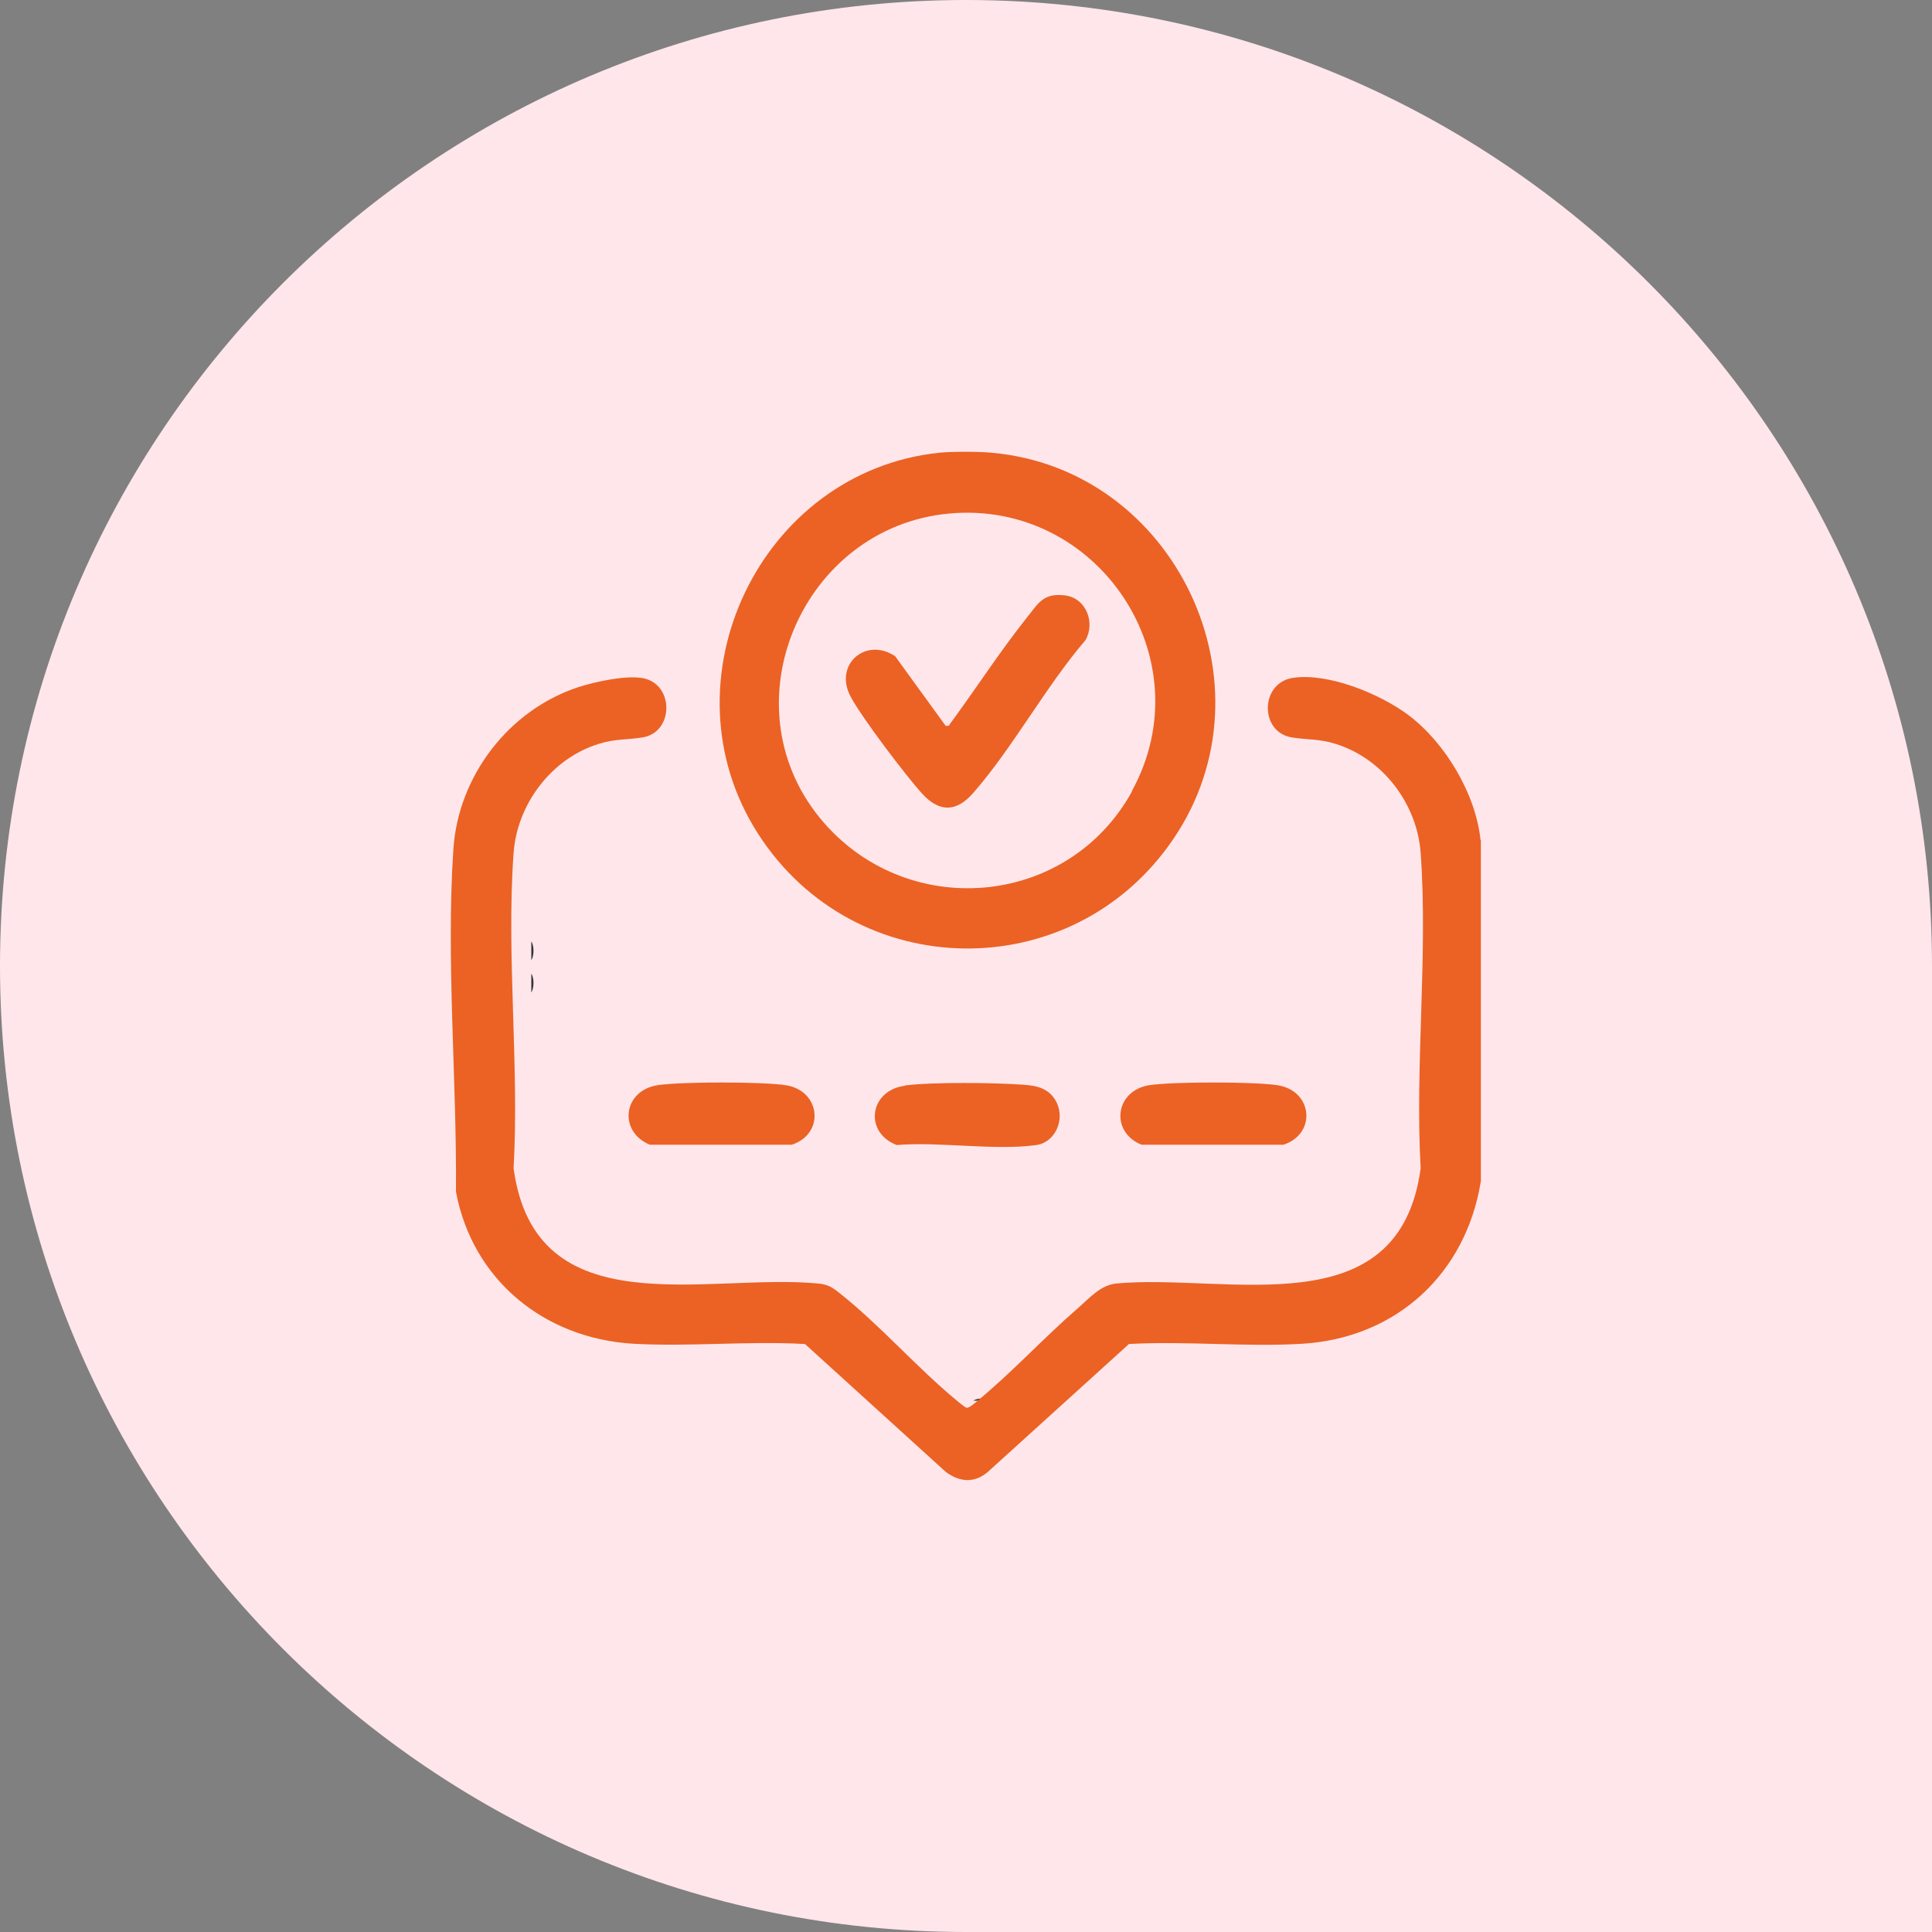 <?xml version="1.0" encoding="UTF-8"?>
<svg id="Layer_1" data-name="Layer 1" xmlns="http://www.w3.org/2000/svg" viewBox="0 0 60 60">
  <rect x="0" y="0" width="60" height="60" fill="#808080" stroke="none"/>
  <defs>
    <style>
      .cls-1 {
        fill: #343434;
      }

      .cls-2 {
        fill: #eb6224;
      }

      .cls-3 {
        fill: #ffe6eb;
      }

      .cls-4 {
        fill: #434343;
      }
    </style>
  </defs>
  <g>
    <path class="cls-3" d="M30,0h0C46.56,0,60,13.44,60,30v30h-30C13.44,60,0,46.56,0,30H0C0,13.44,13.44,0,30,0Z"/>
    <g>
      <path class="cls-1" d="M16.5,29.82v-.58c.09.12.09.45,0,.58Z"/>
      <path class="cls-1" d="M16.5,30.82v-.58c.09.12.09.45,0,.58Z"/>
      <path class="cls-4" d="M29.71,43.5h-.58c.12-.09.45-.09.58,0Z"/>
      <path class="cls-4" d="M30.76,43.5h-.53c.11-.09.41-.09.53,0Z"/>
    </g>
  </g>
  <g>
    <path class="cls-2" d="M45.99,26.09v10.59c-.46,2.86-2.6,4.86-5.52,5.05-1.76.11-3.63-.09-5.41.01l-4.38,3.97c-.42.36-.88.32-1.31,0l-4.37-3.97c-1.76-.1-3.6.09-5.35-.01-2.76-.17-4.98-1.99-5.49-4.72.03-3.44-.31-7.21-.08-10.64.15-2.27,1.72-4.32,3.88-5.03.53-.17,1.52-.39,2.05-.27.93.22.91,1.67-.05,1.83-.48.08-.85.04-1.36.2-1.47.45-2.54,1.87-2.65,3.39-.23,3.16.18,6.6,0,9.79.67,4.97,6.01,3.25,9.45,3.58.3.03.42.1.65.28,1.26.99,2.43,2.34,3.68,3.37.06.05.24.2.29.21.08.01.26-.15.33-.21,1.08-.89,2.05-1.95,3.11-2.87.37-.32.71-.73,1.21-.78,3.44-.32,8.78,1.4,9.45-3.58-.18-3.19.23-6.63,0-9.79-.11-1.53-1.18-2.94-2.65-3.39-.5-.16-.88-.12-1.36-.2-1-.17-.98-1.7.05-1.85,1.1-.16,2.7.5,3.57,1.15,1.15.86,2.1,2.45,2.25,3.89Z"/>
    <path class="cls-2" d="M20.43,33.7c.75-.11,3.21-.11,3.96,0,1.1.16,1.24,1.51.2,1.85h-4.41c-.99-.41-.83-1.69.25-1.85Z"/>
    <path class="cls-2" d="M35.7,33.7c.75-.11,3.21-.11,3.96,0,1.11.16,1.24,1.51.2,1.85h-4.41c-.99-.4-.82-1.69.25-1.85Z"/>
    <path class="cls-2" d="M28.1,33.71c.89-.11,2.8-.09,3.72-.02.43.03.8.14,1,.56.25.52-.04,1.22-.63,1.31-1.3.18-3-.11-4.34,0-1.03-.39-.85-1.7.25-1.84Z"/>
    <path class="cls-2" d="M30.79,14.06c-.41-.04-1.21-.04-1.62,0-5.56.58-8.67,7.09-5.63,11.83,3.01,4.69,9.79,4.77,12.91.15,3.23-4.78.06-11.48-5.66-11.98ZM35.16,24.57c-2.01,3.66-7.07,4.05-9.7.83-2.9-3.56-.53-9.02,4-9.45,4.64-.44,7.95,4.51,5.69,8.62Z"/>
    <path class="cls-2" d="M29.36,22.54s.13.02.13-.04c.81-1.1,1.55-2.25,2.4-3.32.36-.45.51-.77,1.18-.69s.95.86.64,1.39c-1.24,1.45-2.25,3.33-3.48,4.74-.52.6-1.05.62-1.59.03-.51-.56-1.88-2.37-2.22-3.01-.54-1,.47-1.87,1.38-1.26l1.56,2.15Z"/>
  </g>
</svg>